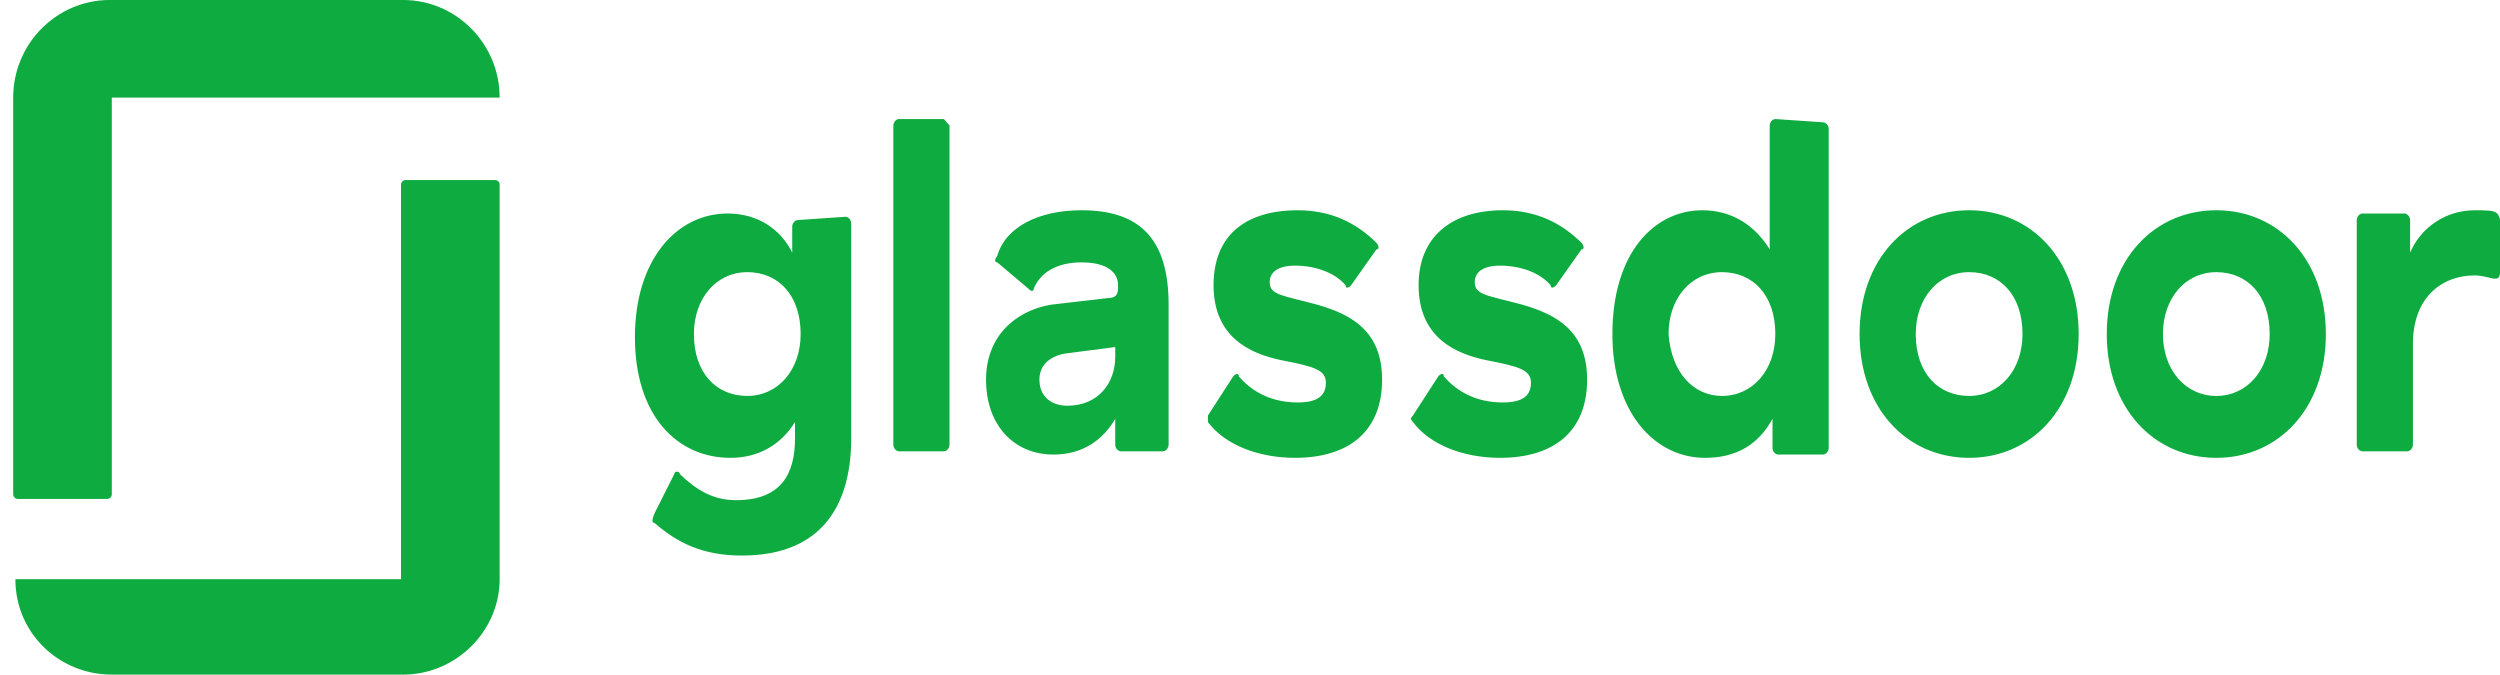 <?xml version="1.0" encoding="UTF-8"?>
<svg xmlns="http://www.w3.org/2000/svg" width="126" height="34" viewBox="0 0 126 34" fill="none">
  <path fill-rule="evenodd" clip-rule="evenodd" d="M126 11.09C126 10.925 125.858 10.761 125.858 10.761C125.717 10.597 125.292 10.597 124.726 10.597C123.31 10.597 122.036 11.418 121.47 12.731V11.09C121.47 10.925 121.328 10.761 121.187 10.761H119.063C118.922 10.761 118.78 10.925 118.78 11.09V22.418C118.78 22.582 118.922 22.746 119.063 22.746H121.328C121.47 22.746 121.611 22.582 121.611 22.418V17.328C121.611 15.03 123.027 13.881 124.726 13.881C125.151 13.881 125.575 14.045 125.717 14.045C125.858 14.045 126 14.045 126 13.716V11.09ZM111.702 10.597C114.816 10.597 117.223 13.06 117.223 16.836C117.223 20.612 114.816 23.075 111.702 23.075C108.587 23.075 106.181 20.612 106.181 16.836C106.181 13.06 108.587 10.597 111.702 10.597ZM111.702 19.955C113.259 19.955 114.392 18.642 114.392 16.836C114.392 14.866 113.259 13.716 111.702 13.716C110.145 13.716 109.012 15.03 109.012 16.836C109.012 18.642 110.145 19.955 111.702 19.955ZM99.244 10.597C102.358 10.597 104.765 13.06 104.765 16.836C104.765 20.612 102.358 23.075 99.244 23.075C96.129 23.075 93.723 20.612 93.723 16.836C93.723 13.06 96.129 10.597 99.244 10.597ZM99.244 19.955C100.801 19.955 101.934 18.642 101.934 16.836C101.934 14.866 100.801 13.716 99.244 13.716C97.687 13.716 96.554 15.03 96.554 16.836C96.554 18.806 97.687 19.955 99.244 19.955ZM91.882 6.164C92.024 6.164 92.166 6.328 92.166 6.493V22.582C92.166 22.746 92.024 22.91 91.882 22.91H89.618C89.476 22.91 89.334 22.746 89.334 22.582V21.105C88.626 22.418 87.494 23.075 85.937 23.075C83.389 23.075 81.265 20.776 81.265 16.836C81.265 12.731 83.389 10.597 85.795 10.597C87.352 10.597 88.485 11.418 89.193 12.567V6.328C89.193 6.164 89.334 6 89.476 6L91.882 6.164ZM86.786 19.955C88.343 19.955 89.476 18.642 89.476 16.836C89.476 14.866 88.343 13.716 86.786 13.716C85.229 13.716 84.096 15.03 84.096 16.836C84.238 18.806 85.371 19.955 86.786 19.955ZM79.991 19.134C79.991 21.761 78.292 23.075 75.602 23.075C73.762 23.075 72.063 22.418 71.214 21.269C71.072 21.105 71.072 21.105 71.214 20.94L72.488 18.97C72.629 18.806 72.771 18.806 72.771 18.97C73.479 19.791 74.47 20.284 75.744 20.284C76.452 20.284 77.16 20.119 77.16 19.299C77.16 18.642 76.593 18.478 74.895 18.149C73.337 17.821 71.497 17 71.497 14.373C71.497 11.91 73.196 10.597 75.744 10.597C77.443 10.597 78.717 11.254 79.708 12.239C79.849 12.403 79.849 12.567 79.708 12.567L78.434 14.373C78.292 14.537 78.151 14.537 78.151 14.373C77.584 13.716 76.593 13.388 75.602 13.388C74.753 13.388 74.328 13.716 74.328 14.209C74.328 14.866 74.895 14.866 76.735 15.358C78.434 15.851 79.991 16.672 79.991 19.134ZM69.657 19.134C69.657 21.761 67.958 23.075 65.268 23.075C63.428 23.075 61.729 22.418 60.88 21.269V20.94L62.154 18.97C62.295 18.806 62.437 18.806 62.437 18.97C63.145 19.791 64.135 20.284 65.41 20.284C66.118 20.284 66.825 20.119 66.825 19.299C66.825 18.642 66.259 18.478 64.56 18.149C63.003 17.821 61.163 17 61.163 14.373C61.163 11.91 62.72 10.597 65.41 10.597C67.108 10.597 68.382 11.254 69.374 12.239C69.515 12.403 69.515 12.567 69.374 12.567L68.099 14.373C67.958 14.537 67.816 14.537 67.816 14.373C67.25 13.716 66.259 13.388 65.268 13.388C64.419 13.388 63.994 13.716 63.994 14.209C63.994 14.866 64.56 14.866 66.401 15.358C68.099 15.851 69.657 16.672 69.657 19.134ZM54.509 10.597C57.482 10.597 58.898 12.075 58.898 15.358V22.418C58.898 22.582 58.756 22.746 58.614 22.746H56.491C56.349 22.746 56.208 22.582 56.208 22.418V21.105C55.642 22.09 54.651 22.91 53.093 22.91C51.111 22.91 49.696 21.433 49.696 19.134C49.696 17 51.111 15.687 52.952 15.358L55.783 15.03C56.208 15.03 56.349 14.866 56.349 14.537V14.373C56.349 13.716 55.783 13.224 54.509 13.224C53.518 13.224 52.527 13.552 52.102 14.537C52.102 14.701 51.961 14.701 51.819 14.537L50.262 13.224C50.12 13.224 50.12 13.06 50.262 12.896C50.687 11.418 52.386 10.597 54.509 10.597ZM56.208 17.985V17.492L53.66 17.821C52.81 17.985 52.386 18.478 52.386 19.134C52.386 19.955 52.952 20.448 53.801 20.448C55.358 20.448 56.208 19.299 56.208 17.985ZM47.855 6.328V22.418C47.855 22.582 47.714 22.746 47.572 22.746H45.307C45.166 22.746 45.024 22.582 45.024 22.418V6.328C45.024 6.164 45.166 6 45.307 6H47.572L47.855 6.328ZM42.617 10.925C42.759 10.925 42.901 11.09 42.901 11.254V22.09C42.901 25.209 41.627 28 37.38 28C35.398 28 34.123 27.343 32.991 26.358C32.849 26.358 32.849 26.194 32.991 25.866L33.982 23.895C33.982 23.731 34.265 23.731 34.265 23.895C35.114 24.716 35.964 25.209 37.096 25.209C39.361 25.209 40.069 23.895 40.069 22.09V21.269C39.361 22.418 38.229 23.075 36.813 23.075C34.123 23.075 32 20.94 32 17C32 13.06 34.123 10.761 36.672 10.761C38.229 10.761 39.361 11.582 39.928 12.731V11.418C39.928 11.254 40.069 11.09 40.211 11.09L42.617 10.925ZM37.663 19.955C39.22 19.955 40.352 18.642 40.352 16.836C40.352 14.866 39.22 13.716 37.663 13.716C36.105 13.716 34.973 15.03 34.973 16.836C34.973 18.806 36.105 19.955 37.663 19.955Z" fill="#0DAB40"></path>
  <path fill-rule="evenodd" clip-rule="evenodd" d="M20.323 29.19H0.775C0.775 31.923 2.984 34 5.634 34H20.323C22.974 34 25.182 31.814 25.182 29.19V9.293C25.182 9.183 25.072 9.074 24.961 9.074H20.433C20.323 9.074 20.212 9.183 20.212 9.293V29.19H20.323ZM20.323 0C22.974 0 25.182 2.187 25.182 4.92H5.634V24.926C5.634 25.035 5.524 25.145 5.413 25.145H0.885C0.775 25.145 0.665 25.035 0.665 24.926V4.92C0.665 2.187 2.873 0 5.524 0H20.323Z" fill="#0DAB40"></path>
</svg>
